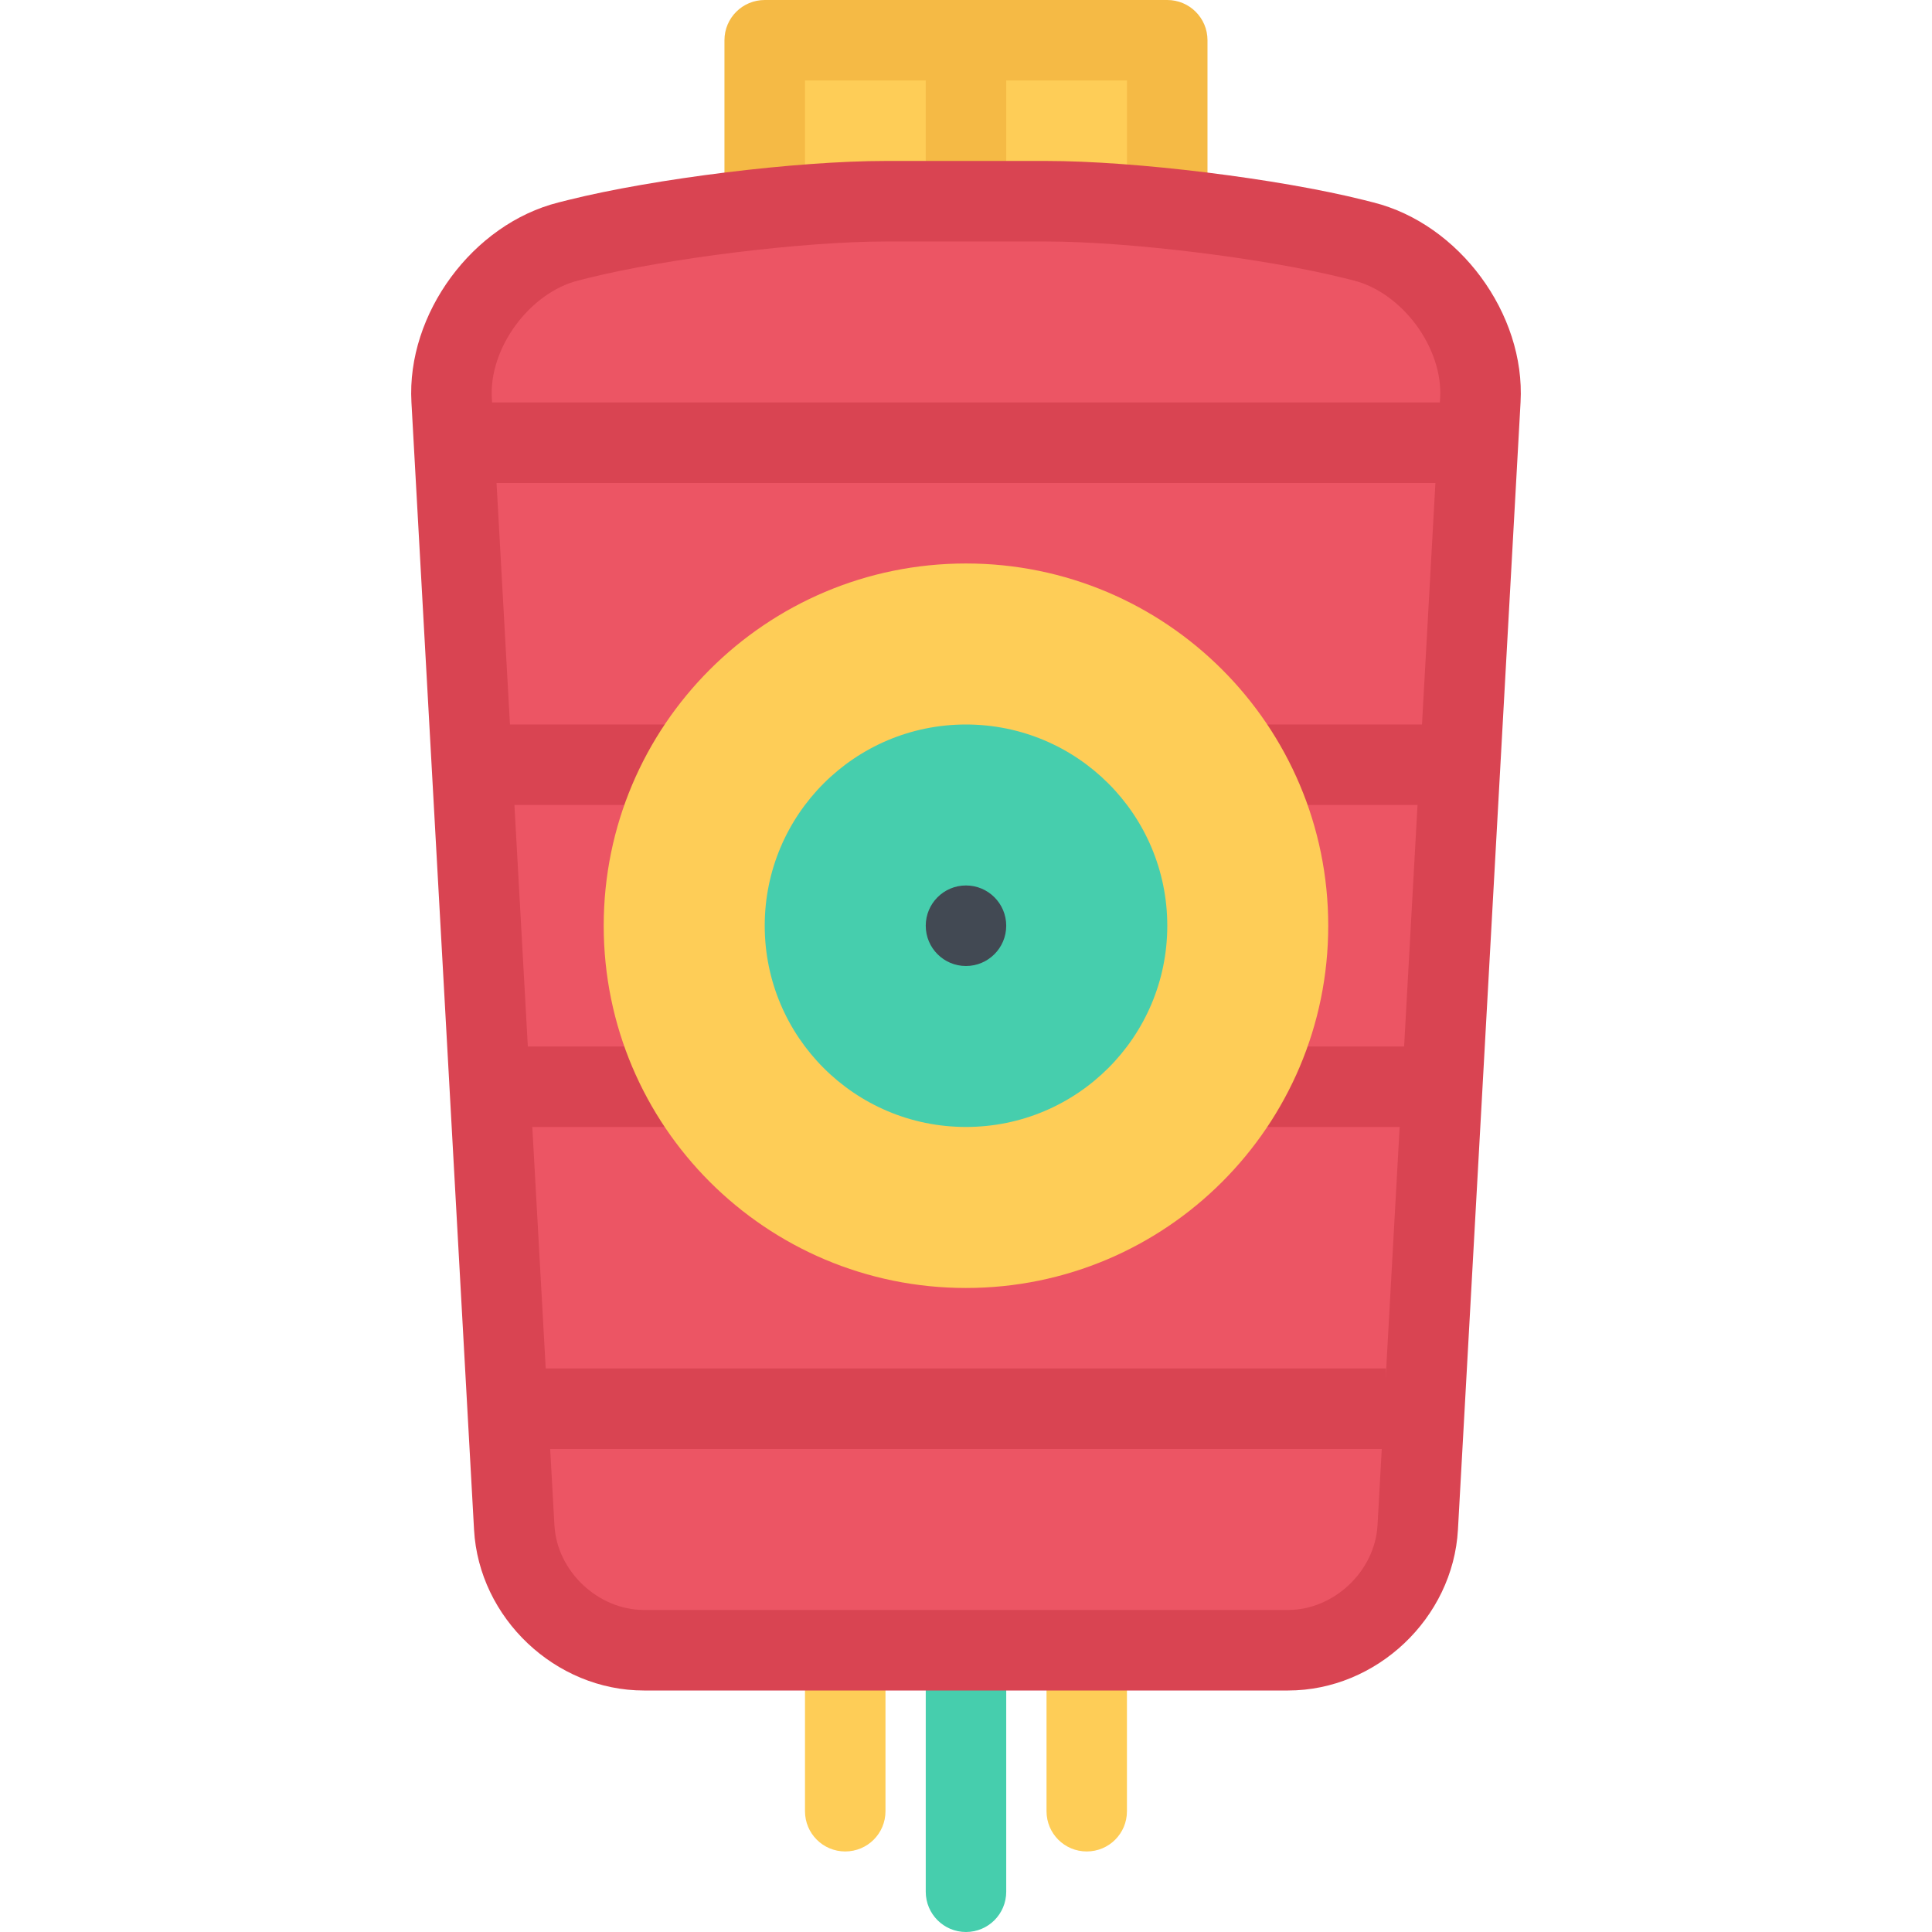 <?xml version="1.0" encoding="iso-8859-1"?>
<!-- Uploaded to: SVG Repo, www.svgrepo.com, Generator: SVG Repo Mixer Tools -->
<svg version="1.1" id="Layer_1" xmlns="http://www.w3.org/2000/svg" xmlns:xlink="http://www.w3.org/1999/xlink" 
	 viewBox="0 0 511.982 511.982" xml:space="preserve">
<rect x="202.652" y="10.655" style="fill:#FECD57;" width="106.68" height="85.34"/>
<g>
	<path style="fill:#F5BA45;" d="M309.33,0H202.654c-5.891,0-10.672,4.765-10.672,10.655v85.342c0,5.874,4.781,10.655,10.672,10.655
		H309.33c5.875,0,10.656-4.781,10.656-10.655V10.655C319.986,4.764,315.205,0,309.33,0z M298.642,85.325h-85.317V21.327h85.317
		V85.325z"/>
	<rect x="245.322" y="5.984" style="fill:#F5BA45;" width="21.327" height="43.998"/>
</g>
<path style="fill:#46CEAD;" d="M255.98,511.982c-5.891,0-10.656-4.781-10.656-10.672v-62.325c0-5.906,4.766-10.672,10.656-10.672
	c5.905,0,10.671,4.766,10.671,10.672v62.325C266.651,507.201,261.886,511.982,255.98,511.982z"/>
<g>
	<path style="fill:#FECD57;" d="M287.987,490.639c-5.906,0-10.656-4.766-10.656-10.656v-45.67c0-5.891,4.75-10.672,10.656-10.672
		c5.905,0,10.655,4.781,10.655,10.672v45.67C298.642,485.874,293.892,490.639,287.987,490.639z"/>
	<path style="fill:#FECD57;" d="M223.981,490.639c-5.891,0-10.656-4.766-10.656-10.656v-45.67c0-5.891,4.766-10.672,10.656-10.672
		c5.906,0,10.672,4.781,10.672,10.672v45.67C234.653,485.874,229.888,490.639,223.981,490.639z"/>
</g>
<path style="fill:#EC5564;" d="M170.655,437.313c-8.609,0-16.953-3.407-23.499-9.593c-6.531-6.188-10.406-14.345-10.875-22.938
	l-16.608-298.786c-1.016-18.312,13.155-37.562,30.967-41.999l2.548-0.641c21.749-5.437,59.045-10.03,81.466-10.03h42.678
	c22.405,0,59.717,4.594,81.466,10.03l2.531,0.641c17.813,4.438,31.999,23.688,30.968,41.999l-16.593,298.786
	c-0.469,8.594-4.344,16.75-10.875,22.938c-6.563,6.186-14.906,9.593-23.499,9.593H170.655z"/>
<g>
	<rect x="137.532" y="362.641" style="fill:#D94452;" width="229.76" height="21.343"/>
	<rect x="127.892" y="277.321" style="fill:#D94452;" width="249.06" height="21.327"/>
	<rect x="127.892" y="191.991" style="fill:#D94452;" width="263.31" height="21.327"/>
	<rect x="120.762" y="106.651" style="fill:#D94452;" width="263.31" height="21.343"/>
</g>
<path style="fill:#FECD57;" d="M351.984,245.319c0,53.014-42.968,95.997-96.004,95.997c-53.014,0-95.997-42.983-95.997-95.997
	s42.983-95.996,95.997-95.996C309.016,149.323,351.984,192.305,351.984,245.319z"/>
<path style="fill:#46CEAD;" d="M309.33,245.319c0,29.452-23.874,53.326-53.35,53.326c-29.452,0-53.326-23.874-53.326-53.326
	s23.874-53.326,53.326-53.326C285.456,191.993,309.33,215.867,309.33,245.319z"/>
<path style="fill:#424953;" d="M266.651,245.319c0,5.891-4.78,10.672-10.671,10.672s-10.656-4.781-10.656-10.672
	c0-5.89,4.766-10.671,10.656-10.671S266.651,239.429,266.651,245.319z"/>
<path style="fill:#D94452;" d="M363.922,53.638l-2.53-0.641c-22.781-5.688-60.592-10.344-84.061-10.344h-42.678
	c-23.468,0-61.295,4.656-84.061,10.344l-2.546,0.641c-22.766,5.703-40.327,29.515-39.015,52.951l16.593,298.787
	c1.298,23.437,21.563,42.608,45.03,42.608h170.674c23.467,0,43.717-19.172,45.029-42.608l16.593-298.787
	C404.264,83.153,386.702,59.342,363.922,53.638z M381.64,105.402l-16.595,298.787c-0.687,12.171-11.529,22.452-23.717,22.452
	H170.655c-12.188,0-23.062-10.281-23.733-22.452l-16.594-298.787c-0.359-6.297,1.969-13.328,6.359-19.28
	c4.391-5.953,10.422-10.25,16.53-11.781l2.547-0.641c21.063-5.266,57.186-9.703,78.889-9.703h42.678
	c21.687,0,57.811,4.438,78.872,9.703l2.563,0.641c6.094,1.531,12.125,5.828,16.53,11.781
	C379.671,92.074,382.015,99.105,381.64,105.402z"/>
</svg>